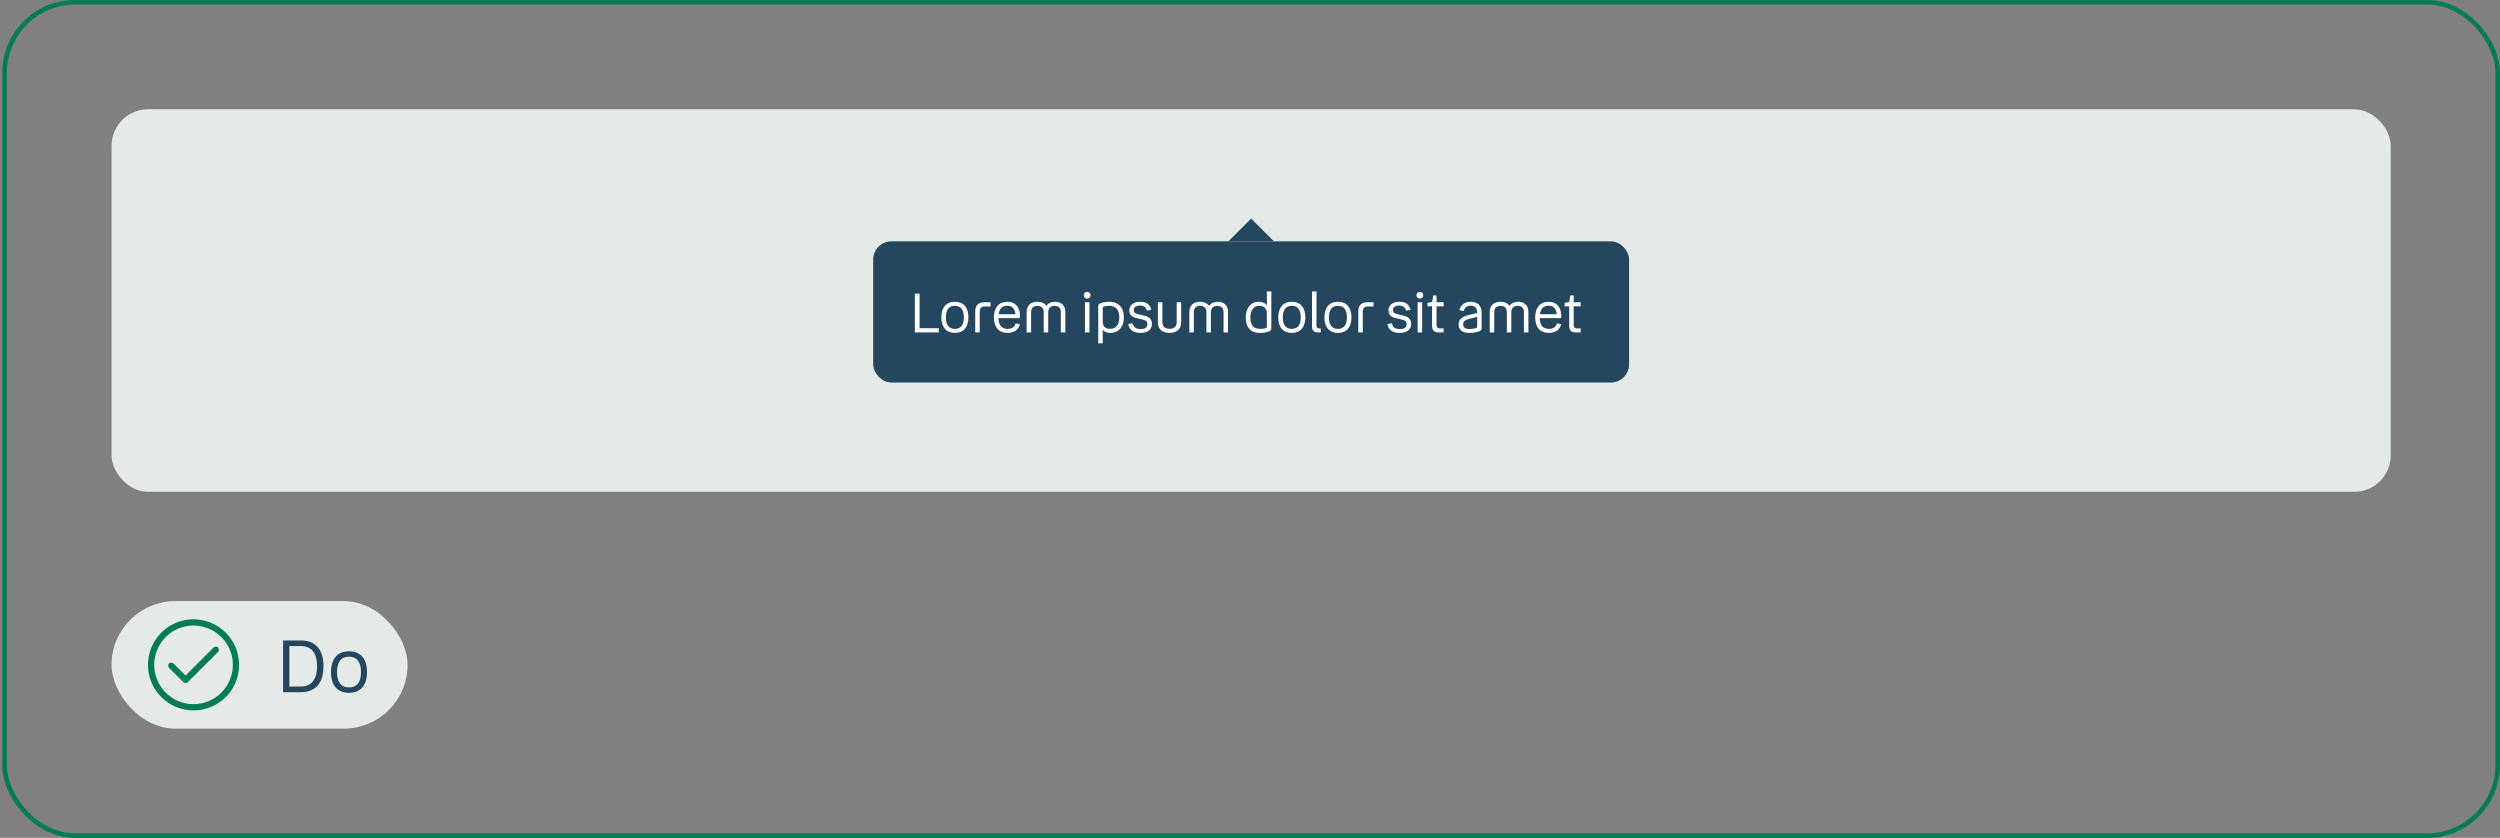 <svg width="549" height="184" viewBox="0 0 549 184" fill="none" xmlns="http://www.w3.org/2000/svg">
<rect x="0" y="0" width="549" height="184" fill="#808080" stroke="none"/>
<rect x="1" y="0.5" width="547.5" height="183.003" rx="15.5" stroke="#007B52"/>
<rect x="24.5" y="24" width="500.5" height="84.003" rx="8" fill="#E4EAE7"/>
<path fill-rule="evenodd" clip-rule="evenodd" d="M279.747 53.003H269.753L269.75 53L274.75 48L279.75 53L279.747 53.003Z" fill="#25465F"/>
<rect x="191.75" y="53" width="166" height="31" rx="4" fill="#25465F"/>
<path d="M200.902 64.48H201.934V72.076H206.158V73H200.902V64.48ZM209.688 73.108C207.828 73.108 206.724 71.896 206.724 69.688C206.724 67.492 207.828 66.268 209.688 66.268C211.56 66.268 212.664 67.492 212.664 69.688C212.664 71.896 211.56 73.108 209.688 73.108ZM209.688 72.22C210.96 72.22 211.668 71.416 211.668 69.688C211.668 67.972 210.96 67.156 209.688 67.156C208.428 67.156 207.72 67.972 207.72 69.688C207.72 71.416 208.428 72.22 209.688 72.22ZM217.51 66.376V67.3H216.238C215.53 67.3 215.146 67.684 215.146 68.404V73H214.162V68.368C214.162 67.024 214.894 66.376 216.166 66.376H217.51ZM221.303 72.22C222.239 72.22 222.875 71.764 223.043 70.996L223.967 71.188C223.703 72.4 222.707 73.108 221.279 73.108C219.311 73.108 218.267 71.86 218.267 69.676C218.267 67.492 219.395 66.268 221.219 66.268C222.983 66.268 223.991 67.492 223.991 69.34C223.991 69.724 223.955 69.868 223.727 69.868H219.263C219.323 71.488 220.031 72.22 221.303 72.22ZM221.219 67.132C220.175 67.132 219.479 67.684 219.299 69.004H222.995C222.887 67.768 222.251 67.132 221.219 67.132ZM227.835 67.168C226.947 67.168 226.431 67.636 226.431 68.548V73H225.447V68.464C225.447 67.108 226.347 66.268 227.823 66.268C228.699 66.268 229.383 66.592 229.791 67.156C230.175 66.592 230.835 66.268 231.675 66.268C233.067 66.268 233.943 67.108 233.943 68.464V73H232.959V68.548C232.959 67.636 232.467 67.168 231.579 67.168C230.703 67.168 230.187 67.66 230.187 68.584V73H229.203V68.584C229.203 67.66 228.699 67.168 227.835 67.168ZM238.75 65.584C238.318 65.584 237.994 65.26 237.994 64.84C237.994 64.408 238.318 64.096 238.75 64.096C239.17 64.096 239.494 64.408 239.494 64.84C239.494 65.26 239.17 65.584 238.75 65.584ZM238.258 66.376H239.242V73H238.258V66.376ZM243.851 73.108C243.095 73.108 242.531 72.88 242.159 72.412V75.4H241.175V67.252C241.175 66.832 241.379 66.7 241.679 66.592C242.255 66.364 243.107 66.268 243.659 66.268C245.591 66.268 246.803 67.504 246.803 69.688C246.803 71.92 245.543 73.108 243.851 73.108ZM245.795 69.712C245.795 68.08 245.051 67.156 243.623 67.156C243.083 67.156 242.699 67.228 242.471 67.3C242.207 67.372 242.159 67.42 242.159 67.636V70.624C242.159 71.656 242.711 72.22 243.755 72.22C245.015 72.22 245.795 71.368 245.795 69.712ZM248.971 68.068C248.971 68.74 249.391 68.872 250.279 69.076L251.023 69.244C252.247 69.52 252.967 69.952 252.967 71.128C252.967 72.412 251.983 73.108 250.447 73.108C248.923 73.108 247.999 72.484 247.747 71.164L248.731 70.984C248.899 71.848 249.487 72.268 250.447 72.268C251.443 72.268 251.971 71.908 251.971 71.2C251.971 70.516 251.623 70.336 250.639 70.108L249.847 69.928C248.791 69.688 247.987 69.328 247.987 68.176C247.987 67.036 248.923 66.268 250.351 66.268C251.755 66.268 252.571 66.856 252.823 68.032L251.863 68.212C251.647 67.432 251.179 67.108 250.351 67.108C249.451 67.108 248.971 67.468 248.971 68.068ZM256.83 72.208C257.826 72.208 258.402 71.692 258.402 70.732V66.376H259.386V70.828C259.386 72.268 258.39 73.108 256.83 73.108C255.27 73.108 254.274 72.268 254.274 70.828V66.376H255.258V70.732C255.258 71.692 255.846 72.208 256.83 72.208ZM263.566 67.168C262.678 67.168 262.162 67.636 262.162 68.548V73H261.178V68.464C261.178 67.108 262.078 66.268 263.554 66.268C264.43 66.268 265.114 66.592 265.522 67.156C265.906 66.592 266.566 66.268 267.406 66.268C268.798 66.268 269.674 67.108 269.674 68.464V73H268.69V68.548C268.69 67.636 268.198 67.168 267.31 67.168C266.434 67.168 265.918 67.66 265.918 68.584V73H264.934V68.584C264.934 67.66 264.43 67.168 263.566 67.168ZM278.68 72.784C278.104 73.024 277.216 73.108 276.664 73.108C274.744 73.108 273.568 72.052 273.568 69.7C273.568 67.636 274.672 66.268 276.436 66.268C277.228 66.268 277.828 66.556 278.2 67.06V64H279.184V72.136C279.184 72.544 278.98 72.664 278.68 72.784ZM274.576 69.688C274.576 71.44 275.296 72.22 276.688 72.22C277.264 72.22 277.66 72.148 277.9 72.076C278.152 72.004 278.2 71.968 278.2 71.764V68.74C278.2 67.768 277.564 67.156 276.556 67.156C275.296 67.156 274.576 68.176 274.576 69.688ZM283.669 73.108C281.809 73.108 280.705 71.896 280.705 69.688C280.705 67.492 281.809 66.268 283.669 66.268C285.541 66.268 286.645 67.492 286.645 69.688C286.645 71.896 285.541 73.108 283.669 73.108ZM283.669 72.22C284.941 72.22 285.649 71.416 285.649 69.688C285.649 67.972 284.941 67.156 283.669 67.156C282.409 67.156 281.701 67.972 281.701 69.688C281.701 71.416 282.409 72.22 283.669 72.22ZM289.391 73C288.587 73 288.119 72.58 288.119 71.728V64H289.103V71.572C289.103 71.92 289.295 72.112 289.643 72.112H290.027V73H289.391ZM293.806 73.108C291.946 73.108 290.842 71.896 290.842 69.688C290.842 67.492 291.946 66.268 293.806 66.268C295.678 66.268 296.782 67.492 296.782 69.688C296.782 71.896 295.678 73.108 293.806 73.108ZM293.806 72.22C295.078 72.22 295.786 71.416 295.786 69.688C295.786 67.972 295.078 67.156 293.806 67.156C292.546 67.156 291.838 67.972 291.838 69.688C291.838 71.416 292.546 72.22 293.806 72.22ZM301.627 66.376V67.3H300.355C299.647 67.3 299.263 67.684 299.263 68.404V73H298.279V68.368C298.279 67.024 299.011 66.376 300.283 66.376H301.627ZM305.889 68.068C305.889 68.74 306.309 68.872 307.197 69.076L307.941 69.244C309.165 69.52 309.885 69.952 309.885 71.128C309.885 72.412 308.901 73.108 307.365 73.108C305.841 73.108 304.917 72.484 304.665 71.164L305.649 70.984C305.817 71.848 306.405 72.268 307.365 72.268C308.361 72.268 308.889 71.908 308.889 71.2C308.889 70.516 308.541 70.336 307.557 70.108L306.765 69.928C305.709 69.688 304.905 69.328 304.905 68.176C304.905 67.036 305.841 66.268 307.269 66.268C308.673 66.268 309.489 66.856 309.741 68.032L308.781 68.212C308.565 67.432 308.097 67.108 307.269 67.108C306.369 67.108 305.889 67.468 305.889 68.068ZM311.804 65.584C311.372 65.584 311.048 65.26 311.048 64.84C311.048 64.408 311.372 64.096 311.804 64.096C312.224 64.096 312.548 64.408 312.548 64.84C312.548 65.26 312.224 65.584 311.804 65.584ZM311.312 66.376H312.296V73H311.312V66.376ZM315.465 67.264V71.404C315.465 71.86 315.693 72.112 316.149 72.112H317.013V73H315.861C314.949 73 314.481 72.508 314.481 71.572V67.264H313.473V66.508L314.145 66.4C314.397 66.364 314.493 66.304 314.541 66.076L314.733 64.888H315.465V66.376H317.013V67.264H315.465ZM325.367 72.1C325.367 72.448 325.187 72.64 324.779 72.784C324.251 72.964 323.555 73.108 322.679 73.108C321.131 73.108 320.303 72.412 320.303 71.236C320.303 70.108 321.131 69.52 322.547 69.172L324.383 68.728V68.536C324.383 67.636 323.855 67.132 322.979 67.132C322.163 67.132 321.647 67.492 321.443 68.296L320.495 68.116C320.747 66.916 321.743 66.268 322.979 66.268C324.335 66.268 325.367 67.012 325.367 68.596V72.1ZM321.311 71.176C321.311 71.932 321.779 72.256 322.763 72.256C323.231 72.256 323.723 72.172 324.047 72.076C324.275 72.004 324.395 71.92 324.395 71.692V69.592L322.631 70.012C321.827 70.204 321.311 70.528 321.311 71.176ZM329.53 67.168C328.642 67.168 328.126 67.636 328.126 68.548V73H327.142V68.464C327.142 67.108 328.042 66.268 329.518 66.268C330.394 66.268 331.078 66.592 331.486 67.156C331.87 66.592 332.53 66.268 333.37 66.268C334.762 66.268 335.638 67.108 335.638 68.464V73H334.654V68.548C334.654 67.636 334.162 67.168 333.274 67.168C332.398 67.168 331.882 67.66 331.882 68.584V73H330.898V68.584C330.898 67.66 330.394 67.168 329.53 67.168ZM340.167 72.22C341.103 72.22 341.739 71.764 341.907 70.996L342.831 71.188C342.567 72.4 341.571 73.108 340.143 73.108C338.175 73.108 337.131 71.86 337.131 69.676C337.131 67.492 338.259 66.268 340.083 66.268C341.847 66.268 342.855 67.492 342.855 69.34C342.855 69.724 342.819 69.868 342.591 69.868H338.127C338.187 71.488 338.895 72.22 340.167 72.22ZM340.083 67.132C339.039 67.132 338.343 67.684 338.163 69.004H341.859C341.751 67.768 341.115 67.132 340.083 67.132ZM345.582 67.264V71.404C345.582 71.86 345.81 72.112 346.266 72.112H347.13V73H345.978C345.066 73 344.598 72.508 344.598 71.572V67.264H343.59V66.508L344.262 66.4C344.514 66.364 344.61 66.304 344.658 66.076L344.85 64.888H345.582V66.376H347.13V67.264H345.582Z" fill="white"/>
<rect x="24.5" y="132" width="65" height="28" rx="14" fill="#E4EAE7"/>
<path d="M42.5 136C40.522 136 38.589 136.586 36.944 137.685C35.3 138.784 34.018 140.346 33.261 142.173C32.504 144 32.306 146.011 32.692 147.951C33.078 149.891 34.03 151.673 35.429 153.071C36.828 154.47 38.609 155.422 40.549 155.808C42.489 156.194 44.5 155.996 46.327 155.239C48.154 154.482 49.716 153.2 50.815 151.556C51.913 149.911 52.5 147.978 52.5 146C52.5 143.348 51.446 140.804 49.571 138.929C47.696 137.054 45.152 136 42.5 136ZM42.5 154.636C40.792 154.636 39.122 154.13 37.702 153.181C36.282 152.232 35.175 150.883 34.521 149.305C33.867 147.727 33.696 145.99 34.03 144.315C34.363 142.64 35.185 141.101 36.393 139.893C37.601 138.685 39.14 137.863 40.815 137.53C42.49 137.196 44.227 137.367 45.805 138.021C47.383 138.675 48.732 139.782 49.681 141.202C50.63 142.622 51.136 144.292 51.136 146C51.136 148.291 50.227 150.487 48.607 152.107C46.987 153.726 44.791 154.636 42.5 154.636Z" fill="#007B52"/>
<path d="M46.9 142.2L40.75 148.35L38.1 145.705C38.037 145.641 37.962 145.59 37.879 145.556C37.797 145.521 37.708 145.503 37.618 145.503C37.529 145.503 37.44 145.521 37.357 145.556C37.274 145.59 37.199 145.641 37.136 145.705C37.01 145.833 36.939 146.006 36.939 146.186C36.939 146.367 37.01 146.54 37.136 146.668L40.268 149.795C40.331 149.86 40.406 149.911 40.489 149.945C40.571 149.98 40.66 149.997 40.75 149.995C40.84 149.996 40.928 149.979 41.011 149.944C41.094 149.91 41.169 149.859 41.232 149.795L47.864 143.168C47.992 143.04 48.064 142.867 48.065 142.686C48.065 142.505 47.994 142.331 47.866 142.202C47.738 142.074 47.565 142.002 47.383 142.001C47.202 142.001 47.028 142.072 46.9 142.2Z" fill="#007B52"/>
<path d="M62.169 140.64H66.057C69.193 140.64 71.033 142.512 71.033 146.304C71.033 150.112 69.193 152 66.057 152H62.169V140.64ZM66.025 141.872H63.545V150.768H66.025C68.265 150.768 69.625 149.328 69.625 146.304C69.625 143.264 68.281 141.872 66.025 141.872ZM76.634 152.144C74.154 152.144 72.682 150.528 72.682 147.584C72.682 144.656 74.154 143.024 76.634 143.024C79.13 143.024 80.602 144.656 80.602 147.584C80.602 150.528 79.13 152.144 76.634 152.144ZM76.634 150.96C78.33 150.96 79.274 149.888 79.274 147.584C79.274 145.296 78.33 144.208 76.634 144.208C74.954 144.208 74.01 145.296 74.01 147.584C74.01 149.888 74.954 150.96 76.634 150.96Z" fill="#25465F"/>
</svg>
